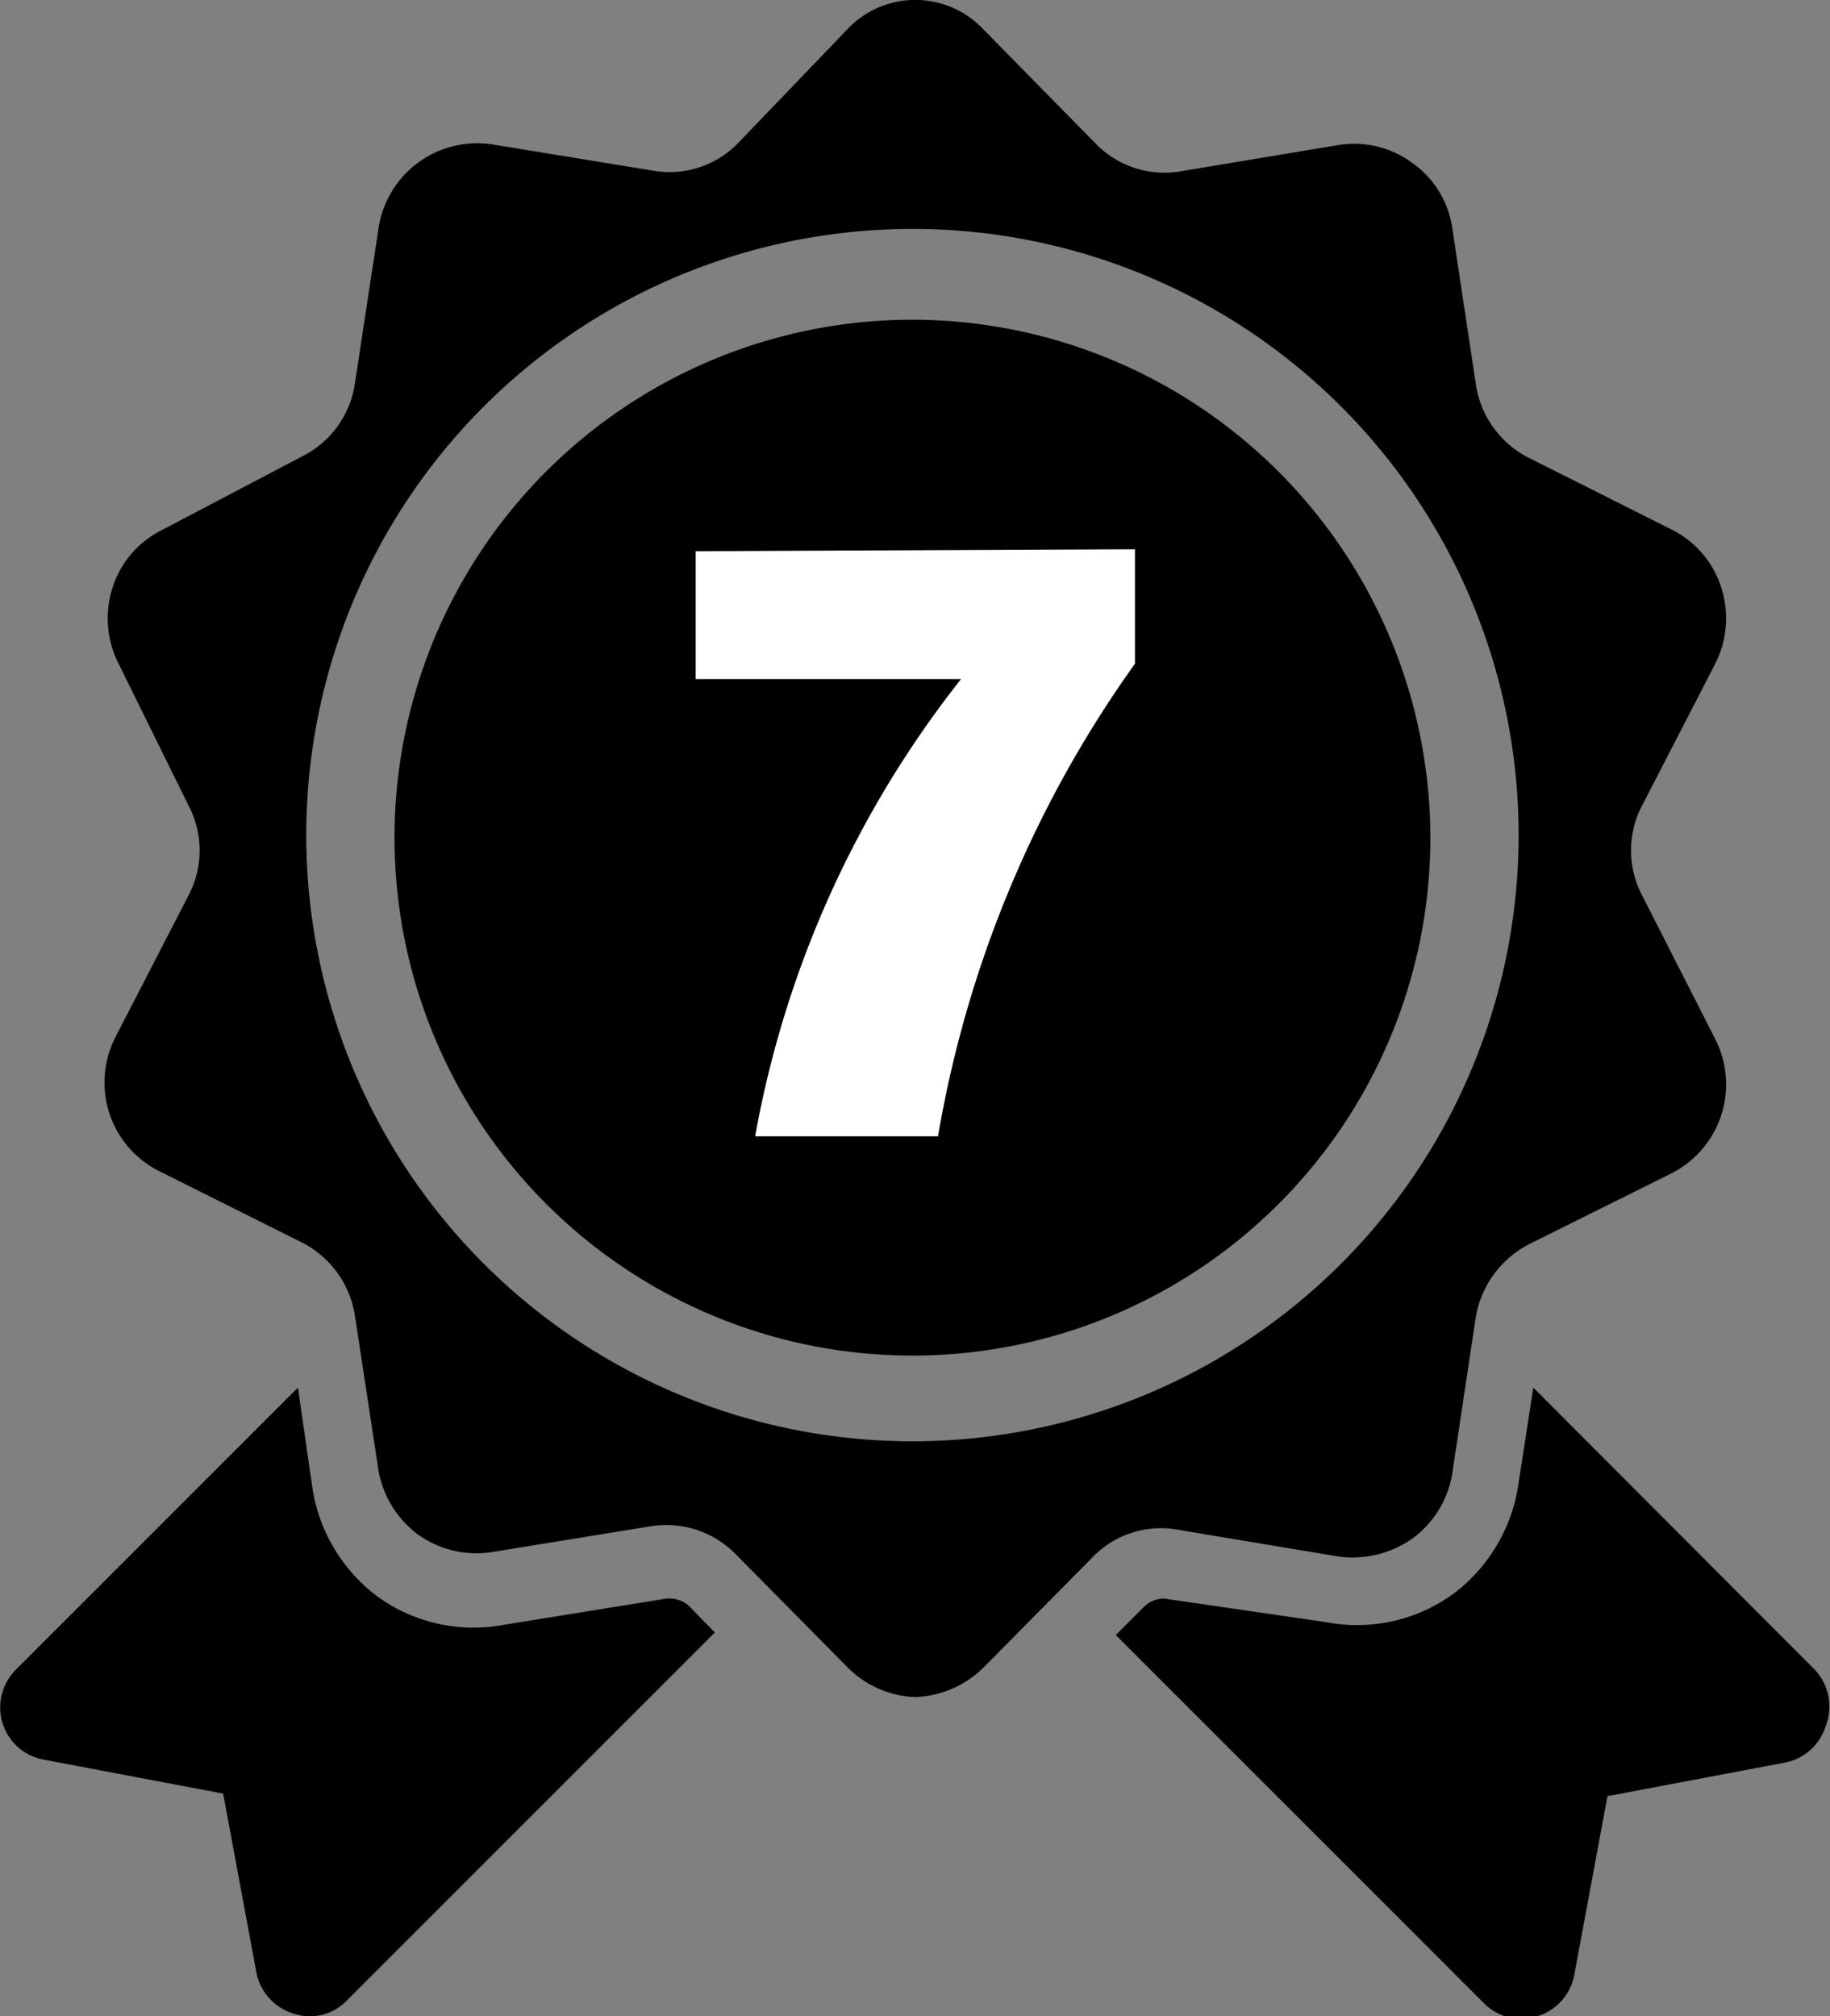 <?xml version="1.0" encoding="UTF-8"?> <svg xmlns="http://www.w3.org/2000/svg" viewBox="0 0 28.62 31.53" data-name="Capa 1"><rect x="0" y="0" width="28.62" height="31.53" fill="#808080" stroke="none"/><path d="m10.42 25-2.54.41a2.56 2.56 0 0 1-2-.46 2.62 2.62 0 0 1-1-1.72l-.22-1.53-4.41 4.41a.84.84 0 0 0-.21.84.83.83 0 0 0 .65.57l2.8.53.52 2.8a.84.84 0 0 0 .58.64.8.8 0 0 0 .83-.2l5.76-5.76-.42-.43a.48.48 0 0 0-.34-.1Z"></path><path d="m18.46 23.93 2.46.41a1.62 1.62 0 0 0 1.17-.28 1.57 1.57 0 0 0 .62-1l.37-2.46a1.58 1.58 0 0 1 .83-1.14l2.23-1.11a1.56 1.56 0 0 0 .68-2.11L25.68 14a1.51 1.51 0 0 1 0-1.4l1.14-2.21a1.57 1.57 0 0 0 .1-1.2 1.53 1.53 0 0 0-.78-.91l-2.23-1.12A1.54 1.54 0 0 1 23.08 6l-.37-2.45a1.51 1.51 0 0 0-.62-1 1.53 1.53 0 0 0-1.17-.28l-2.46.41a1.5 1.5 0 0 1-1.33-.44L15.38.46a1.46 1.46 0 0 0-2.13 0l-1.7 1.77a1.49 1.49 0 0 1-1.33.44l-2.51-.41a1.56 1.56 0 0 0-1.79 1.31L5.55 6a1.52 1.52 0 0 1-.83 1.14L2.55 8.28a1.52 1.52 0 0 0-.79.91 1.57 1.57 0 0 0 .1 1.2l1.09 2.21a1.51 1.51 0 0 1 0 1.4l-1.14 2.21a1.56 1.56 0 0 0-.1 1.2 1.55 1.55 0 0 0 .79.91l2.22 1.11a1.55 1.55 0 0 1 .83 1.14L5.92 23a1.59 1.59 0 0 0 .62 1 1.57 1.57 0 0 0 1.17.27l2.46-.4a1.52 1.52 0 0 1 1.34.44l1.75 1.77a1.56 1.56 0 0 0 1.06.46 1.6 1.6 0 0 0 1.06-.46l1.75-1.77a1.49 1.49 0 0 1 1.33-.38Zm-4.14-1.39a9.48 9.48 0 1 1 9.43-9.48 9.48 9.48 0 0 1-9.43 9.48Z"></path><path d="M14.32 5a8.1 8.1 0 1 0 8.05 8.1A8.11 8.11 0 0 0 14.32 5ZM28.38 26.11l-4.4-4.41-.23 1.49a2.62 2.62 0 0 1-1 1.72 2.56 2.56 0 0 1-2 .46L18.21 25a.45.45 0 0 0-.33.14l-.43.43 5.76 5.76a.82.82 0 0 0 .84.2.84.84 0 0 0 .57-.64l.52-2.8 2.8-.53a.83.83 0 0 0 .61-.56.84.84 0 0 0-.17-.89Z"></path><path transform="translate(-1.45)" d="M19.2 8.59v1.79a17.84 17.84 0 0 0-3.08 7.39h-2.86a16.13 16.13 0 0 1 3.22-7.15h-4.15v-2Z" style="fill:#fff"></path></svg> 
